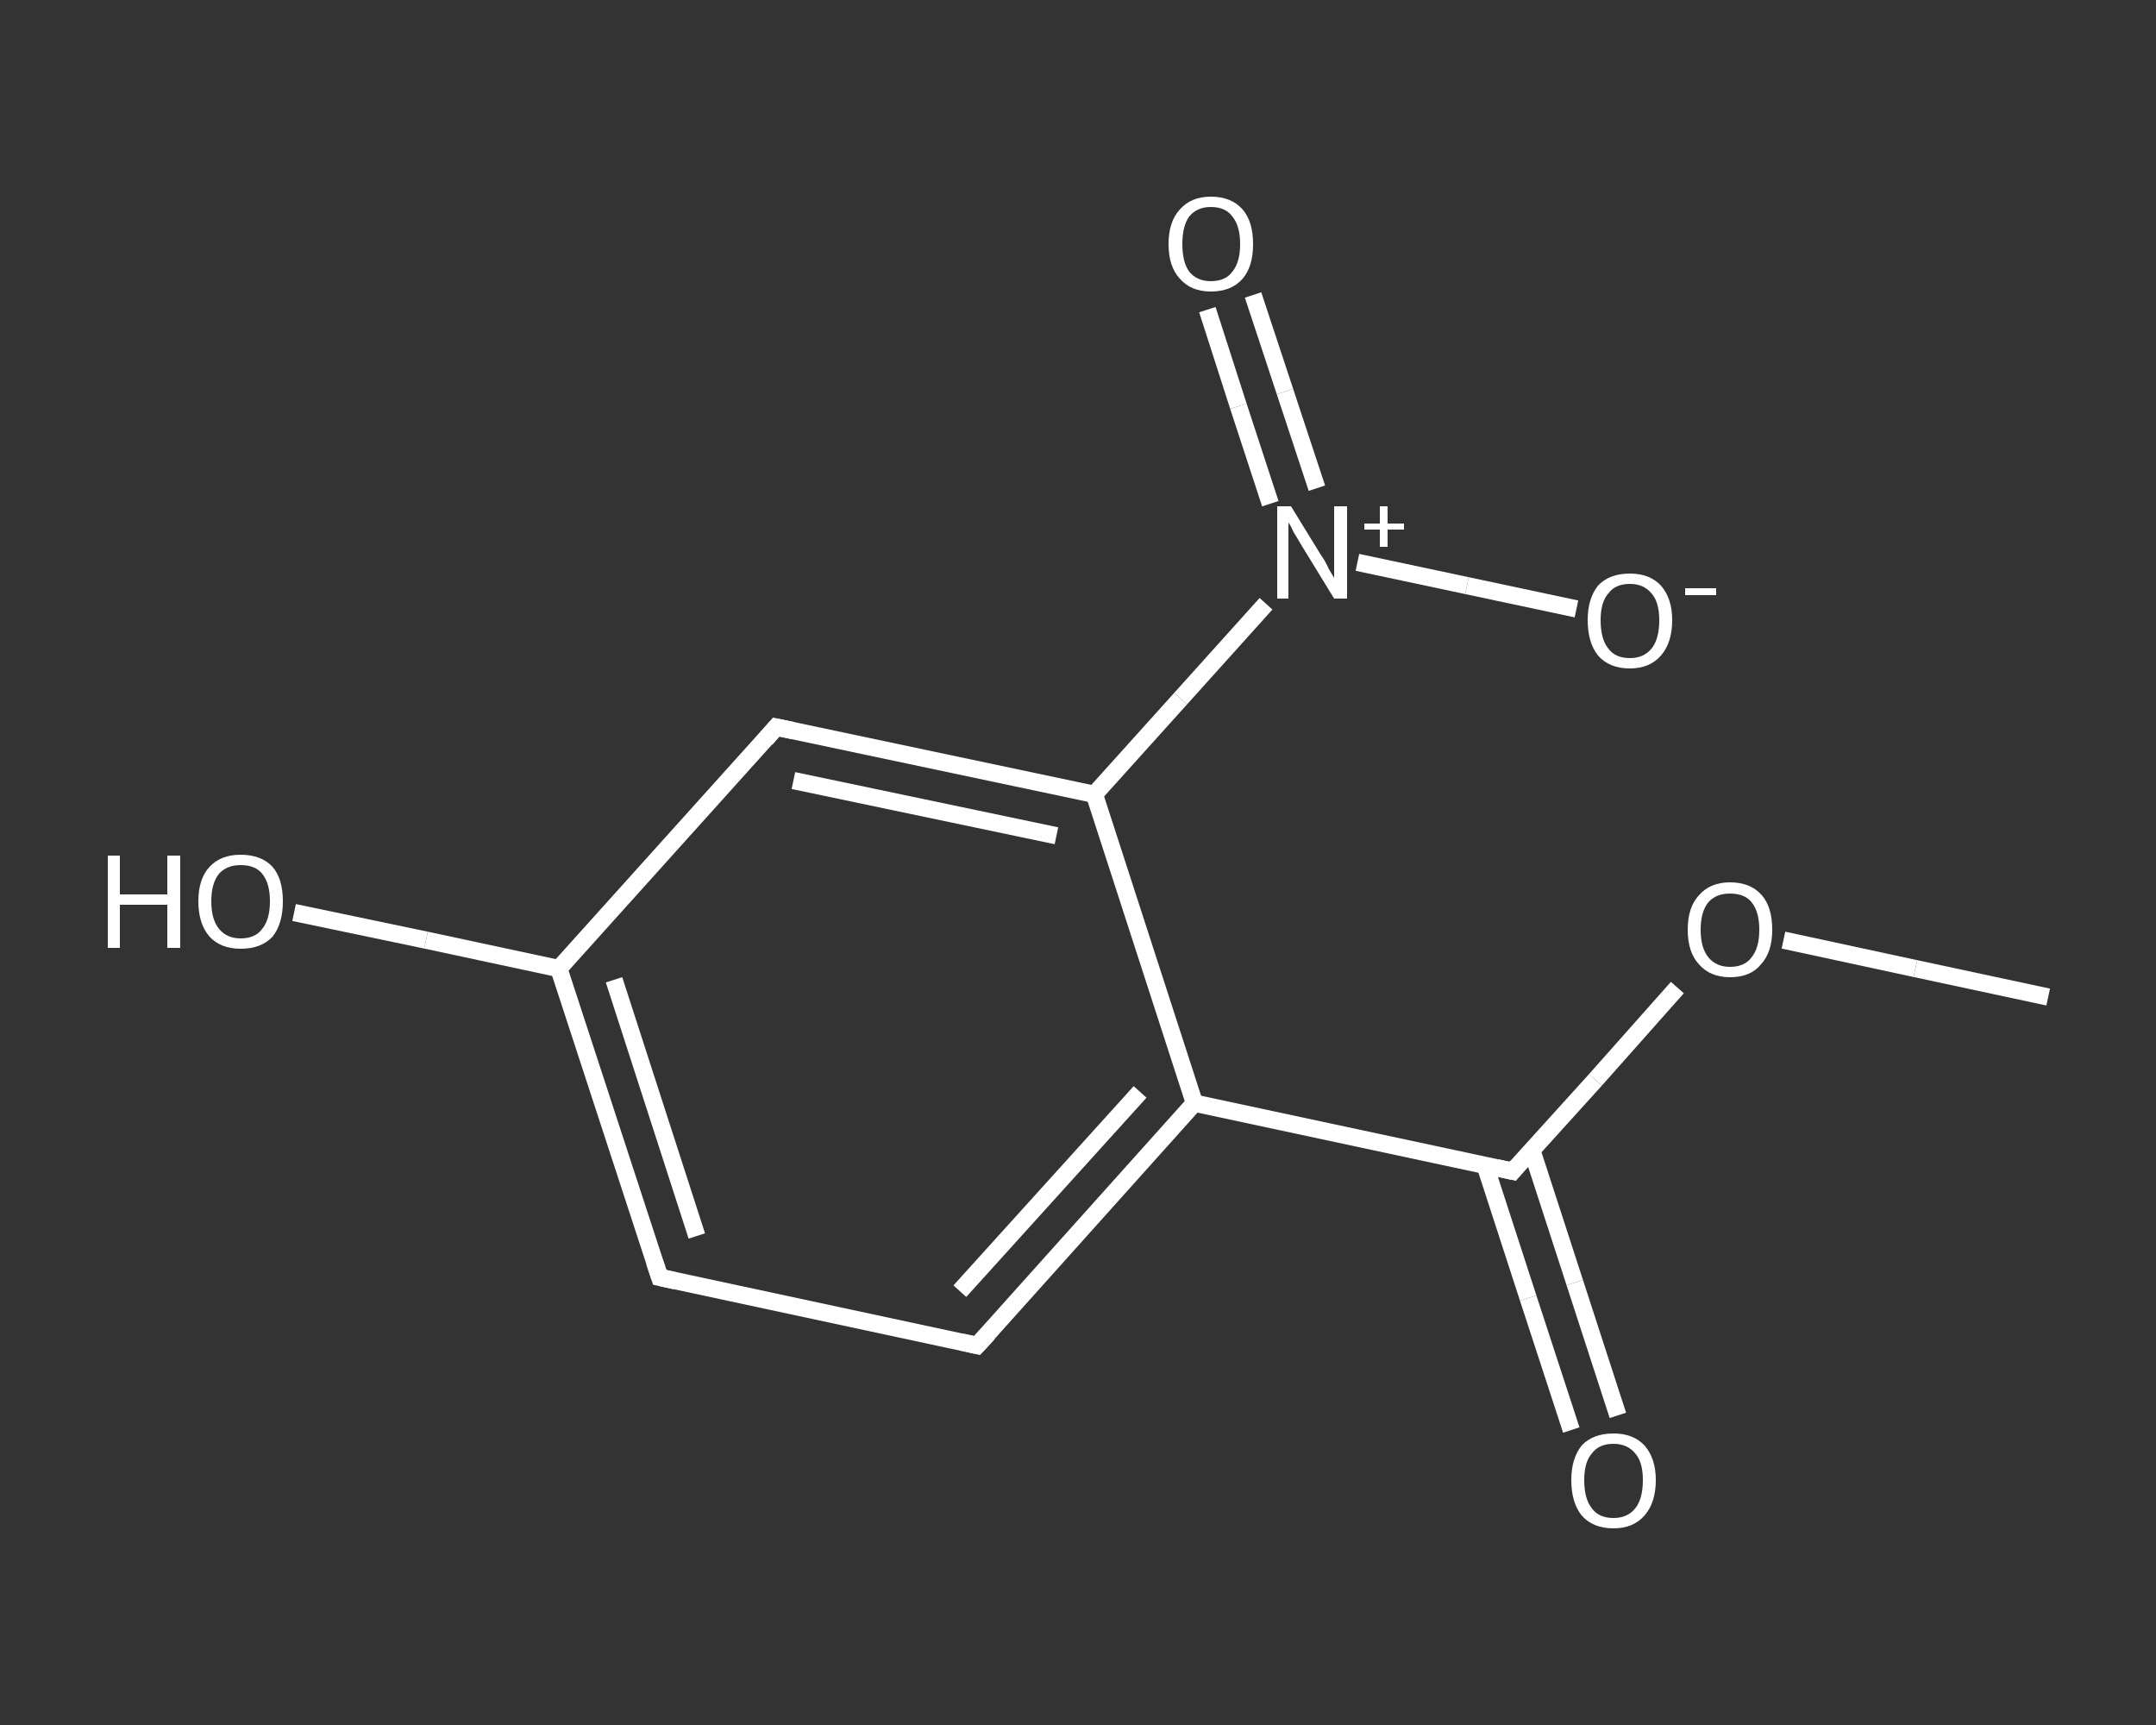 <?xml version='1.0' encoding='iso-8859-1'?>
<svg version='1.1' baseProfile='full'
              xmlns='http://www.w3.org/2000/svg'
                      xmlns:rdkit='http://www.rdkit.org/xml'
                      xmlns:xlink='http://www.w3.org/1999/xlink'
                  xml:space='preserve'
width='250px' height='200px' viewBox='0 0 250 200'>
<rect x="0" y="0" width="250" height="200" fill="#333333" stroke="none"/>
<!-- END OF HEADER -->
<rect style='opacity:1.0;fill:transparent;stroke:none' width='250.0' height='200.0' x='0.0' y='0.0'> </rect>
<path class='bond-0 atom-0 atom-1' d='M 237.5,115.6 L 222.1,112.3' style='fill:none;fill-rule:evenodd;stroke:#FFFFFF;stroke-width:2.0px;stroke-linecap:butt;stroke-linejoin:miter;stroke-opacity:1' />
<path class='bond-0 atom-0 atom-1' d='M 222.1,112.3 L 206.8,109.0' style='fill:none;fill-rule:evenodd;stroke:#FFFFFF;stroke-width:2.0px;stroke-linecap:butt;stroke-linejoin:miter;stroke-opacity:1' />
<path class='bond-1 atom-1 atom-2' d='M 194.5,114.5 L 185.0,125.2' style='fill:none;fill-rule:evenodd;stroke:#FFFFFF;stroke-width:2.0px;stroke-linecap:butt;stroke-linejoin:miter;stroke-opacity:1' />
<path class='bond-1 atom-1 atom-2' d='M 185.0,125.2 L 175.4,135.8' style='fill:none;fill-rule:evenodd;stroke:#FFFFFF;stroke-width:2.0px;stroke-linecap:butt;stroke-linejoin:miter;stroke-opacity:1' />
<path class='bond-2 atom-2 atom-3' d='M 172.2,135.1 L 177.2,150.5' style='fill:none;fill-rule:evenodd;stroke:#FFFFFF;stroke-width:2.0px;stroke-linecap:butt;stroke-linejoin:miter;stroke-opacity:1' />
<path class='bond-2 atom-2 atom-3' d='M 177.2,150.5 L 182.2,165.8' style='fill:none;fill-rule:evenodd;stroke:#FFFFFF;stroke-width:2.0px;stroke-linecap:butt;stroke-linejoin:miter;stroke-opacity:1' />
<path class='bond-2 atom-2 atom-3' d='M 177.6,133.3 L 182.6,148.7' style='fill:none;fill-rule:evenodd;stroke:#FFFFFF;stroke-width:2.0px;stroke-linecap:butt;stroke-linejoin:miter;stroke-opacity:1' />
<path class='bond-2 atom-2 atom-3' d='M 182.6,148.7 L 187.6,164.1' style='fill:none;fill-rule:evenodd;stroke:#FFFFFF;stroke-width:2.0px;stroke-linecap:butt;stroke-linejoin:miter;stroke-opacity:1' />
<path class='bond-3 atom-2 atom-4' d='M 175.4,135.8 L 138.5,127.9' style='fill:none;fill-rule:evenodd;stroke:#FFFFFF;stroke-width:2.0px;stroke-linecap:butt;stroke-linejoin:miter;stroke-opacity:1' />
<path class='bond-4 atom-4 atom-5' d='M 138.5,127.9 L 113.3,156.0' style='fill:none;fill-rule:evenodd;stroke:#FFFFFF;stroke-width:2.0px;stroke-linecap:butt;stroke-linejoin:miter;stroke-opacity:1' />
<path class='bond-4 atom-4 atom-5' d='M 132.2,126.6 L 111.3,149.7' style='fill:none;fill-rule:evenodd;stroke:#FFFFFF;stroke-width:2.0px;stroke-linecap:butt;stroke-linejoin:miter;stroke-opacity:1' />
<path class='bond-5 atom-5 atom-6' d='M 113.3,156.0 L 76.5,148.1' style='fill:none;fill-rule:evenodd;stroke:#FFFFFF;stroke-width:2.0px;stroke-linecap:butt;stroke-linejoin:miter;stroke-opacity:1' />
<path class='bond-6 atom-6 atom-7' d='M 76.5,148.1 L 64.8,112.3' style='fill:none;fill-rule:evenodd;stroke:#FFFFFF;stroke-width:2.0px;stroke-linecap:butt;stroke-linejoin:miter;stroke-opacity:1' />
<path class='bond-6 atom-6 atom-7' d='M 80.8,143.3 L 71.2,113.6' style='fill:none;fill-rule:evenodd;stroke:#FFFFFF;stroke-width:2.0px;stroke-linecap:butt;stroke-linejoin:miter;stroke-opacity:1' />
<path class='bond-7 atom-7 atom-8' d='M 64.8,112.3 L 49.4,109.0' style='fill:none;fill-rule:evenodd;stroke:#FFFFFF;stroke-width:2.0px;stroke-linecap:butt;stroke-linejoin:miter;stroke-opacity:1' />
<path class='bond-7 atom-7 atom-8' d='M 49.4,109.0 L 34.1,105.8' style='fill:none;fill-rule:evenodd;stroke:#FFFFFF;stroke-width:2.0px;stroke-linecap:butt;stroke-linejoin:miter;stroke-opacity:1' />
<path class='bond-8 atom-7 atom-9' d='M 64.8,112.3 L 90.0,84.3' style='fill:none;fill-rule:evenodd;stroke:#FFFFFF;stroke-width:2.0px;stroke-linecap:butt;stroke-linejoin:miter;stroke-opacity:1' />
<path class='bond-9 atom-9 atom-10' d='M 90.0,84.3 L 126.9,92.1' style='fill:none;fill-rule:evenodd;stroke:#FFFFFF;stroke-width:2.0px;stroke-linecap:butt;stroke-linejoin:miter;stroke-opacity:1' />
<path class='bond-9 atom-9 atom-10' d='M 92.0,90.5 L 122.5,96.9' style='fill:none;fill-rule:evenodd;stroke:#FFFFFF;stroke-width:2.0px;stroke-linecap:butt;stroke-linejoin:miter;stroke-opacity:1' />
<path class='bond-10 atom-10 atom-11' d='M 126.9,92.1 L 136.9,81.0' style='fill:none;fill-rule:evenodd;stroke:#FFFFFF;stroke-width:2.0px;stroke-linecap:butt;stroke-linejoin:miter;stroke-opacity:1' />
<path class='bond-10 atom-10 atom-11' d='M 136.9,81.0 L 146.8,70.0' style='fill:none;fill-rule:evenodd;stroke:#FFFFFF;stroke-width:2.0px;stroke-linecap:butt;stroke-linejoin:miter;stroke-opacity:1' />
<path class='bond-11 atom-11 atom-12' d='M 152.7,56.6 L 149.0,45.4' style='fill:none;fill-rule:evenodd;stroke:#FFFFFF;stroke-width:2.0px;stroke-linecap:butt;stroke-linejoin:miter;stroke-opacity:1' />
<path class='bond-11 atom-11 atom-12' d='M 149.0,45.4 L 145.3,34.2' style='fill:none;fill-rule:evenodd;stroke:#FFFFFF;stroke-width:2.0px;stroke-linecap:butt;stroke-linejoin:miter;stroke-opacity:1' />
<path class='bond-11 atom-11 atom-12' d='M 147.3,58.4 L 143.6,47.1' style='fill:none;fill-rule:evenodd;stroke:#FFFFFF;stroke-width:2.0px;stroke-linecap:butt;stroke-linejoin:miter;stroke-opacity:1' />
<path class='bond-11 atom-11 atom-12' d='M 143.6,47.1 L 140.0,35.9' style='fill:none;fill-rule:evenodd;stroke:#FFFFFF;stroke-width:2.0px;stroke-linecap:butt;stroke-linejoin:miter;stroke-opacity:1' />
<path class='bond-12 atom-11 atom-13' d='M 157.4,65.2 L 170.1,67.9' style='fill:none;fill-rule:evenodd;stroke:#FFFFFF;stroke-width:2.0px;stroke-linecap:butt;stroke-linejoin:miter;stroke-opacity:1' />
<path class='bond-12 atom-11 atom-13' d='M 170.1,67.9 L 182.8,70.6' style='fill:none;fill-rule:evenodd;stroke:#FFFFFF;stroke-width:2.0px;stroke-linecap:butt;stroke-linejoin:miter;stroke-opacity:1' />
<path class='bond-13 atom-10 atom-4' d='M 126.9,92.1 L 138.5,127.9' style='fill:none;fill-rule:evenodd;stroke:#FFFFFF;stroke-width:2.0px;stroke-linecap:butt;stroke-linejoin:miter;stroke-opacity:1' />
<path d='M 175.9,135.2 L 175.4,135.8 L 173.6,135.4' style='fill:none;stroke:#FFFFFF;stroke-width:2.0px;stroke-linecap:butt;stroke-linejoin:miter;stroke-opacity:1;' />
<path d='M 114.6,154.6 L 113.3,156.0 L 111.5,155.6' style='fill:none;stroke:#FFFFFF;stroke-width:2.0px;stroke-linecap:butt;stroke-linejoin:miter;stroke-opacity:1;' />
<path d='M 78.3,148.5 L 76.5,148.1 L 75.9,146.3' style='fill:none;stroke:#FFFFFF;stroke-width:2.0px;stroke-linecap:butt;stroke-linejoin:miter;stroke-opacity:1;' />
<path d='M 88.8,85.7 L 90.0,84.3 L 91.9,84.7' style='fill:none;stroke:#FFFFFF;stroke-width:2.0px;stroke-linecap:butt;stroke-linejoin:miter;stroke-opacity:1;' />
<path class='atom-1' d='M 195.7 107.8
Q 195.7 105.2, 197.0 103.8
Q 198.3 102.3, 200.6 102.3
Q 203.0 102.3, 204.3 103.8
Q 205.5 105.2, 205.5 107.8
Q 205.5 110.4, 204.2 111.8
Q 203.0 113.3, 200.6 113.3
Q 198.3 113.3, 197.0 111.8
Q 195.7 110.4, 195.7 107.8
M 200.6 112.1
Q 202.3 112.1, 203.1 111.0
Q 204.0 109.9, 204.0 107.8
Q 204.0 105.7, 203.1 104.6
Q 202.3 103.6, 200.6 103.6
Q 199.0 103.6, 198.1 104.6
Q 197.2 105.7, 197.2 107.8
Q 197.2 109.9, 198.1 111.0
Q 199.0 112.1, 200.6 112.1
' fill='#FFFFFF'/>
<path class='atom-3' d='M 182.2 171.6
Q 182.2 169.1, 183.4 167.6
Q 184.7 166.2, 187.1 166.2
Q 189.4 166.2, 190.7 167.6
Q 192.0 169.1, 192.0 171.6
Q 192.0 174.2, 190.7 175.7
Q 189.4 177.2, 187.1 177.2
Q 184.7 177.2, 183.4 175.7
Q 182.2 174.2, 182.2 171.6
M 187.1 176.0
Q 188.7 176.0, 189.6 174.9
Q 190.5 173.8, 190.5 171.6
Q 190.5 169.5, 189.6 168.5
Q 188.7 167.4, 187.1 167.4
Q 185.4 167.4, 184.6 168.5
Q 183.7 169.5, 183.7 171.6
Q 183.7 173.8, 184.6 174.9
Q 185.4 176.0, 187.1 176.0
' fill='#FFFFFF'/>
<path class='atom-8' d='M 12.5 99.2
L 13.9 99.2
L 13.9 103.7
L 19.4 103.7
L 19.4 99.2
L 20.9 99.2
L 20.9 109.9
L 19.4 109.9
L 19.4 104.9
L 13.9 104.9
L 13.9 109.9
L 12.5 109.9
L 12.5 99.2
' fill='#FFFFFF'/>
<path class='atom-8' d='M 23.0 104.5
Q 23.0 101.9, 24.3 100.5
Q 25.6 99.1, 27.9 99.1
Q 30.3 99.1, 31.6 100.5
Q 32.8 101.9, 32.8 104.5
Q 32.8 107.1, 31.6 108.6
Q 30.3 110.0, 27.9 110.0
Q 25.6 110.0, 24.3 108.6
Q 23.0 107.1, 23.0 104.5
M 27.9 108.8
Q 29.6 108.8, 30.4 107.7
Q 31.3 106.6, 31.3 104.5
Q 31.3 102.4, 30.4 101.3
Q 29.6 100.3, 27.9 100.3
Q 26.3 100.3, 25.4 101.3
Q 24.5 102.4, 24.5 104.5
Q 24.5 106.6, 25.4 107.7
Q 26.3 108.8, 27.9 108.8
' fill='#FFFFFF'/>
<path class='atom-11' d='M 149.7 58.7
L 153.2 64.4
Q 153.6 64.9, 154.1 66.0
Q 154.7 67.0, 154.7 67.0
L 154.7 58.7
L 156.2 58.7
L 156.2 69.4
L 154.7 69.4
L 150.9 63.2
Q 150.5 62.5, 150.0 61.7
Q 149.6 60.8, 149.4 60.6
L 149.4 69.4
L 148.1 69.4
L 148.1 58.7
L 149.7 58.7
' fill='#FFFFFF'/>
<path class='atom-11' d='M 158.2 60.7
L 160.0 60.7
L 160.0 58.7
L 160.9 58.7
L 160.9 60.7
L 162.8 60.7
L 162.8 61.4
L 160.9 61.4
L 160.9 63.4
L 160.0 63.4
L 160.0 61.4
L 158.2 61.4
L 158.2 60.7
' fill='#FFFFFF'/>
<path class='atom-12' d='M 135.5 28.3
Q 135.5 25.7, 136.8 24.3
Q 138.1 22.8, 140.4 22.8
Q 142.8 22.8, 144.1 24.3
Q 145.3 25.7, 145.3 28.3
Q 145.3 30.9, 144.1 32.3
Q 142.8 33.8, 140.4 33.8
Q 138.1 33.8, 136.8 32.3
Q 135.5 30.9, 135.5 28.3
M 140.4 32.6
Q 142.1 32.6, 142.9 31.5
Q 143.8 30.4, 143.8 28.3
Q 143.8 26.2, 142.9 25.1
Q 142.1 24.0, 140.4 24.0
Q 138.8 24.0, 137.9 25.1
Q 137.1 26.2, 137.1 28.3
Q 137.1 30.4, 137.9 31.5
Q 138.8 32.6, 140.4 32.6
' fill='#FFFFFF'/>
<path class='atom-13' d='M 184.1 71.9
Q 184.1 69.4, 185.3 67.9
Q 186.6 66.5, 189.0 66.5
Q 191.3 66.5, 192.6 67.9
Q 193.9 69.4, 193.9 71.9
Q 193.9 74.5, 192.6 76.0
Q 191.3 77.5, 189.0 77.5
Q 186.6 77.5, 185.3 76.0
Q 184.1 74.5, 184.1 71.9
M 189.0 76.3
Q 190.6 76.3, 191.5 75.2
Q 192.4 74.1, 192.4 71.9
Q 192.4 69.8, 191.5 68.8
Q 190.6 67.7, 189.0 67.7
Q 187.3 67.7, 186.5 68.8
Q 185.6 69.8, 185.6 71.9
Q 185.6 74.1, 186.5 75.2
Q 187.3 76.3, 189.0 76.3
' fill='#FFFFFF'/>
<path class='atom-13' d='M 195.4 68.2
L 199.0 68.2
L 199.0 69.0
L 195.4 69.0
L 195.4 68.2
' fill='#FFFFFF'/>
</svg>
